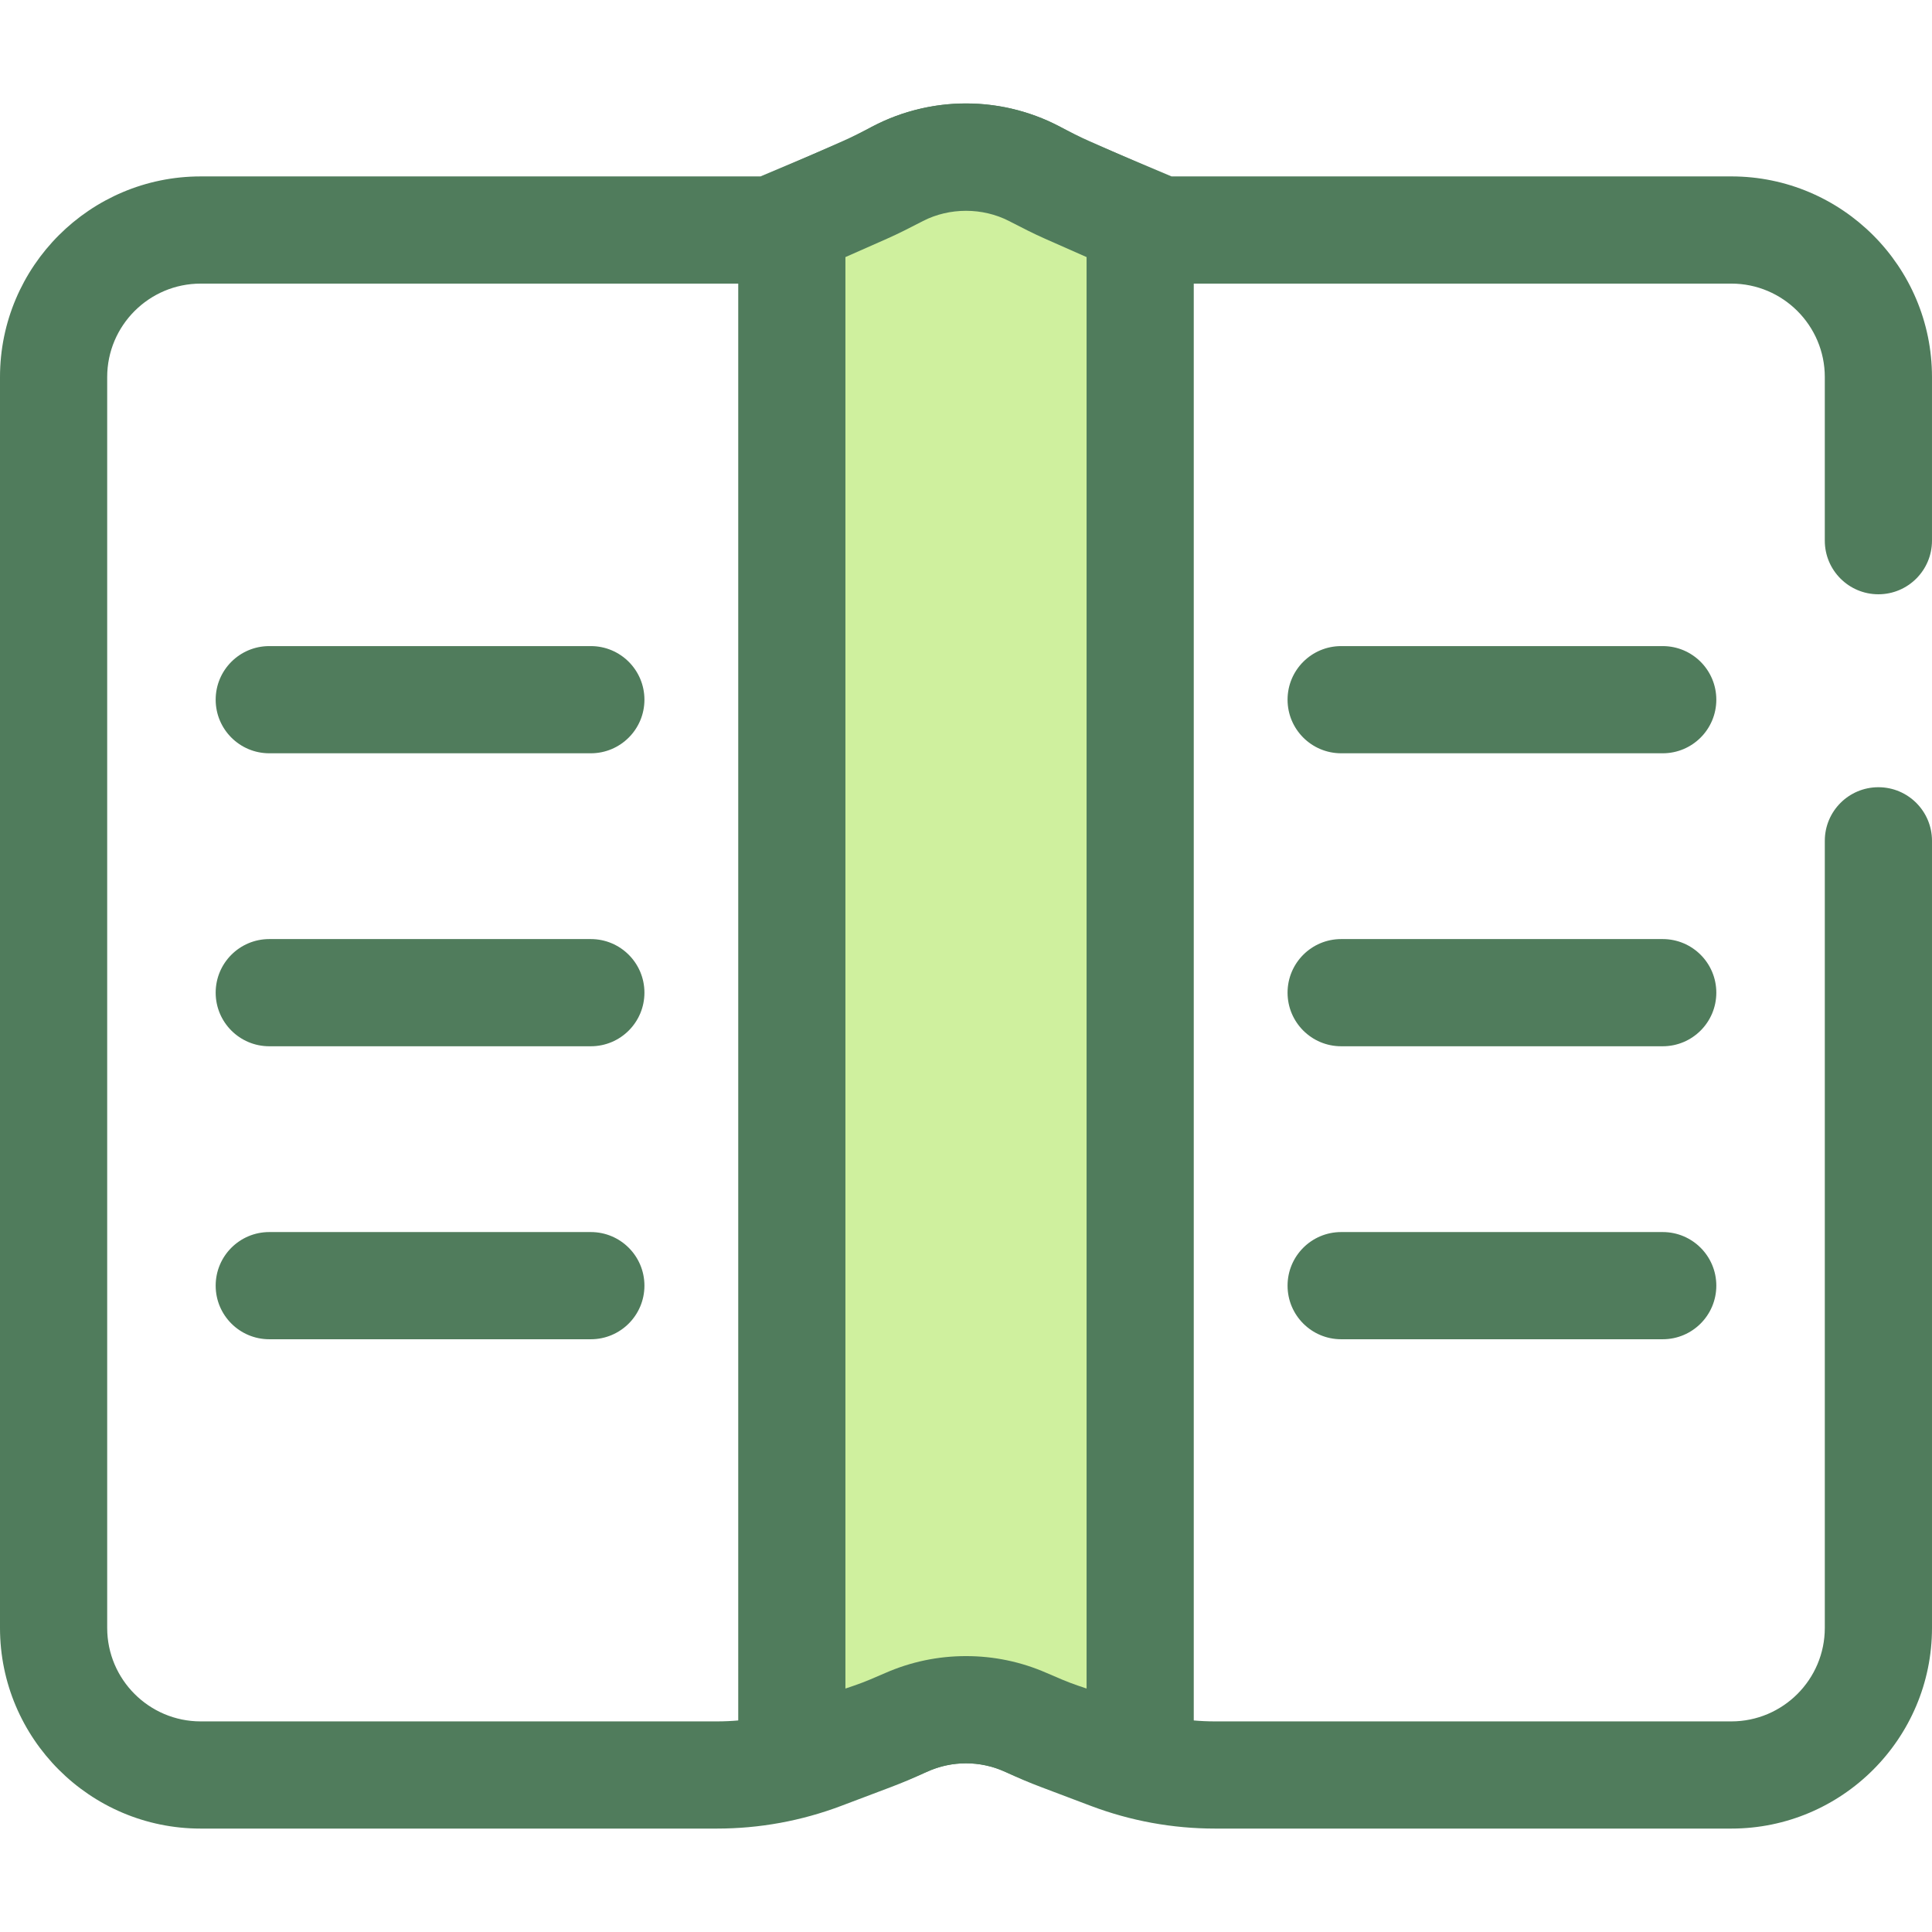 <?xml version="1.0" encoding="iso-8859-1"?>
<!-- Uploaded to: SVG Repo, www.svgrepo.com, Generator: SVG Repo Mixer Tools -->
<svg height="800px" width="800px" version="1.1" id="Layer_1" xmlns="http://www.w3.org/2000/svg" xmlns:xlink="http://www.w3.org/1999/xlink" 
	 viewBox="0 0 512.001 512.001" xml:space="preserve">
<path style="fill:#507C5C;" d="M458.826,484.594H322.04c-11.313,0-22.414-2.028-32.995-6.029l-13.189-4.985
	c-3.039-1.149-6.085-2.44-9.309-3.947c-6.702-3.133-14.389-3.132-21.092,0c-3.223,1.507-6.268,2.798-9.307,3.947l-13.189,4.985
	c-10.581,4-21.684,6.029-32.995,6.029H53.174C23.854,484.594,0,460.739,0,431.42V99.926c0-29.321,23.854-53.174,53.174-53.174
	h148.363l22.592-9.545c2.024-0.969,3.708-1.791,5.21-2.659c16.444-9.498,36.879-9.496,53.323,0c1.501,0.866,3.184,1.689,5.208,2.657
	l22.592,9.545h148.363c29.321,0,53.174,23.853,53.174,53.174v43.364c0,7.844-6.359,14.203-14.203,14.203
	s-14.203-6.359-14.203-14.203V99.926c0-13.656-11.111-24.767-24.767-24.767H307.587c-1.899,0-3.778-0.381-5.528-1.119
	l-25.544-10.792c-0.2-0.085-0.399-0.175-0.597-0.268c-2.139-1.023-4.802-2.295-7.459-3.829c-7.684-4.437-17.231-4.438-24.914,0
	c-2.659,1.535-5.322,2.808-7.461,3.831c-0.197,0.094-0.396,0.183-0.597,0.268l-25.544,10.792c-1.748,0.739-3.629,1.119-5.528,1.119
	H53.174c-13.656-0.001-24.767,11.11-24.767,24.766V431.42c0,13.656,11.111,24.767,24.767,24.767H189.96
	c7.869,0,15.591-1.41,22.951-4.194l13.19-4.985c2.362-0.893,4.758-1.91,7.326-3.111c14.345-6.704,30.801-6.704,45.145,0
	c2.568,1.2,4.965,2.217,7.327,3.111l13.189,4.985c7.362,2.782,15.084,4.194,22.952,4.194h136.786
	c13.658,0,24.767-11.111,24.767-24.767V222.825c0-7.844,6.359-14.203,14.203-14.203s14.203,6.359,14.203,14.203V431.42
	C512,460.739,488.146,484.594,458.826,484.594z"/>
<path style="fill:#CFF09E;" d="M302.16,58.881l-19.448-8.594c-2.998-1.325-5.903-2.845-8.817-4.345
	c-11.22-5.774-24.566-5.774-35.786,0c-2.914,1.5-5.819,3.02-8.817,4.345l-19.448,8.594v408.426l21.097-7.164
	c3.201-1.088,6.305-2.432,9.404-3.785c9.978-4.359,21.337-4.359,31.315,0c3.099,1.354,6.203,2.699,9.404,3.785l21.097,7.164
	L302.16,58.881L302.16,58.881z"/>
<g>
	<path style="fill:#507C5C;" d="M302.158,481.51c-1.534,0-3.076-0.249-4.565-0.754l-21.097-7.164
		c-3.886-1.319-7.566-2.927-10.522-4.218c-6.325-2.763-13.621-2.763-19.944,0c-2.957,1.292-6.637,2.9-10.522,4.218l-21.097,7.164
		c-4.338,1.471-9.117,0.763-12.84-1.903c-3.723-2.667-5.931-6.967-5.931-11.546V58.881c0-5.623,3.318-10.718,8.462-12.99
		l19.448-8.594c2.336-1.033,4.725-2.264,7.254-3.568l0.802-0.415c7.509-3.863,15.944-5.906,24.394-5.906
		c8.449,0,16.885,2.042,24.391,5.904l0.805,0.415c2.53,1.302,4.917,2.535,7.254,3.566l19.45,8.596
		c5.144,2.273,8.462,7.367,8.462,12.99v408.426c0,4.579-2.209,8.878-5.931,11.546C307.989,480.602,305.088,481.51,302.158,481.51z
		 M256.001,438.885c7.393,0,14.574,1.5,21.343,4.457c2.595,1.133,5.536,2.419,8.286,3.352l2.326,0.79V68.131l-10.986-4.855
		c-3.113-1.375-5.999-2.863-8.789-4.301l-0.788-0.406c-7.005-3.603-15.777-3.605-22.788,0.001l-0.785,0.405
		c-2.79,1.439-5.676,2.926-8.789,4.302l-10.986,4.855v379.352l2.328-0.79c2.748-0.933,5.69-2.219,8.285-3.352
		C241.427,440.385,248.608,438.885,256.001,438.885z"/>
	<path style="fill:#507C5C;" d="M440.64,199.628h-85.219c-7.844,0-14.203-6.359-14.203-14.203c0-7.844,6.359-14.203,14.203-14.203
		h85.219c7.844,0,14.203,6.359,14.203,14.203S448.485,199.628,440.64,199.628z"/>
	<path style="fill:#507C5C;" d="M440.64,277.271h-85.219c-7.844,0-14.203-6.359-14.203-14.203c0-7.844,6.359-14.203,14.203-14.203
		h85.219c7.844,0,14.203,6.359,14.203,14.203C454.844,270.913,448.485,277.271,440.64,277.271z"/>
	<path style="fill:#507C5C;" d="M440.64,354.916h-85.219c-7.844,0-14.203-6.359-14.203-14.203c0-7.844,6.359-14.203,14.203-14.203
		h85.219c7.844,0,14.203,6.359,14.203,14.203C454.844,348.557,448.485,354.916,440.64,354.916z"/>
	<path style="fill:#507C5C;" d="M156.579,199.628h-85.22c-7.844,0-14.203-6.359-14.203-14.203c0-7.844,6.359-14.203,14.203-14.203
		h85.22c7.844,0,14.203,6.359,14.203,14.203S164.423,199.628,156.579,199.628z"/>
	<path style="fill:#507C5C;" d="M156.579,277.271h-85.22c-7.844,0-14.203-6.359-14.203-14.203c0-7.844,6.359-14.203,14.203-14.203
		h85.22c7.844,0,14.203,6.359,14.203,14.203C170.782,270.913,164.423,277.271,156.579,277.271z"/>
	<path style="fill:#507C5C;" d="M156.579,354.916h-85.22c-7.844,0-14.203-6.359-14.203-14.203c0-7.844,6.359-14.203,14.203-14.203
		h85.22c7.844,0,14.203,6.359,14.203,14.203C170.782,348.557,164.423,354.916,156.579,354.916z"/>
</g>
</svg>